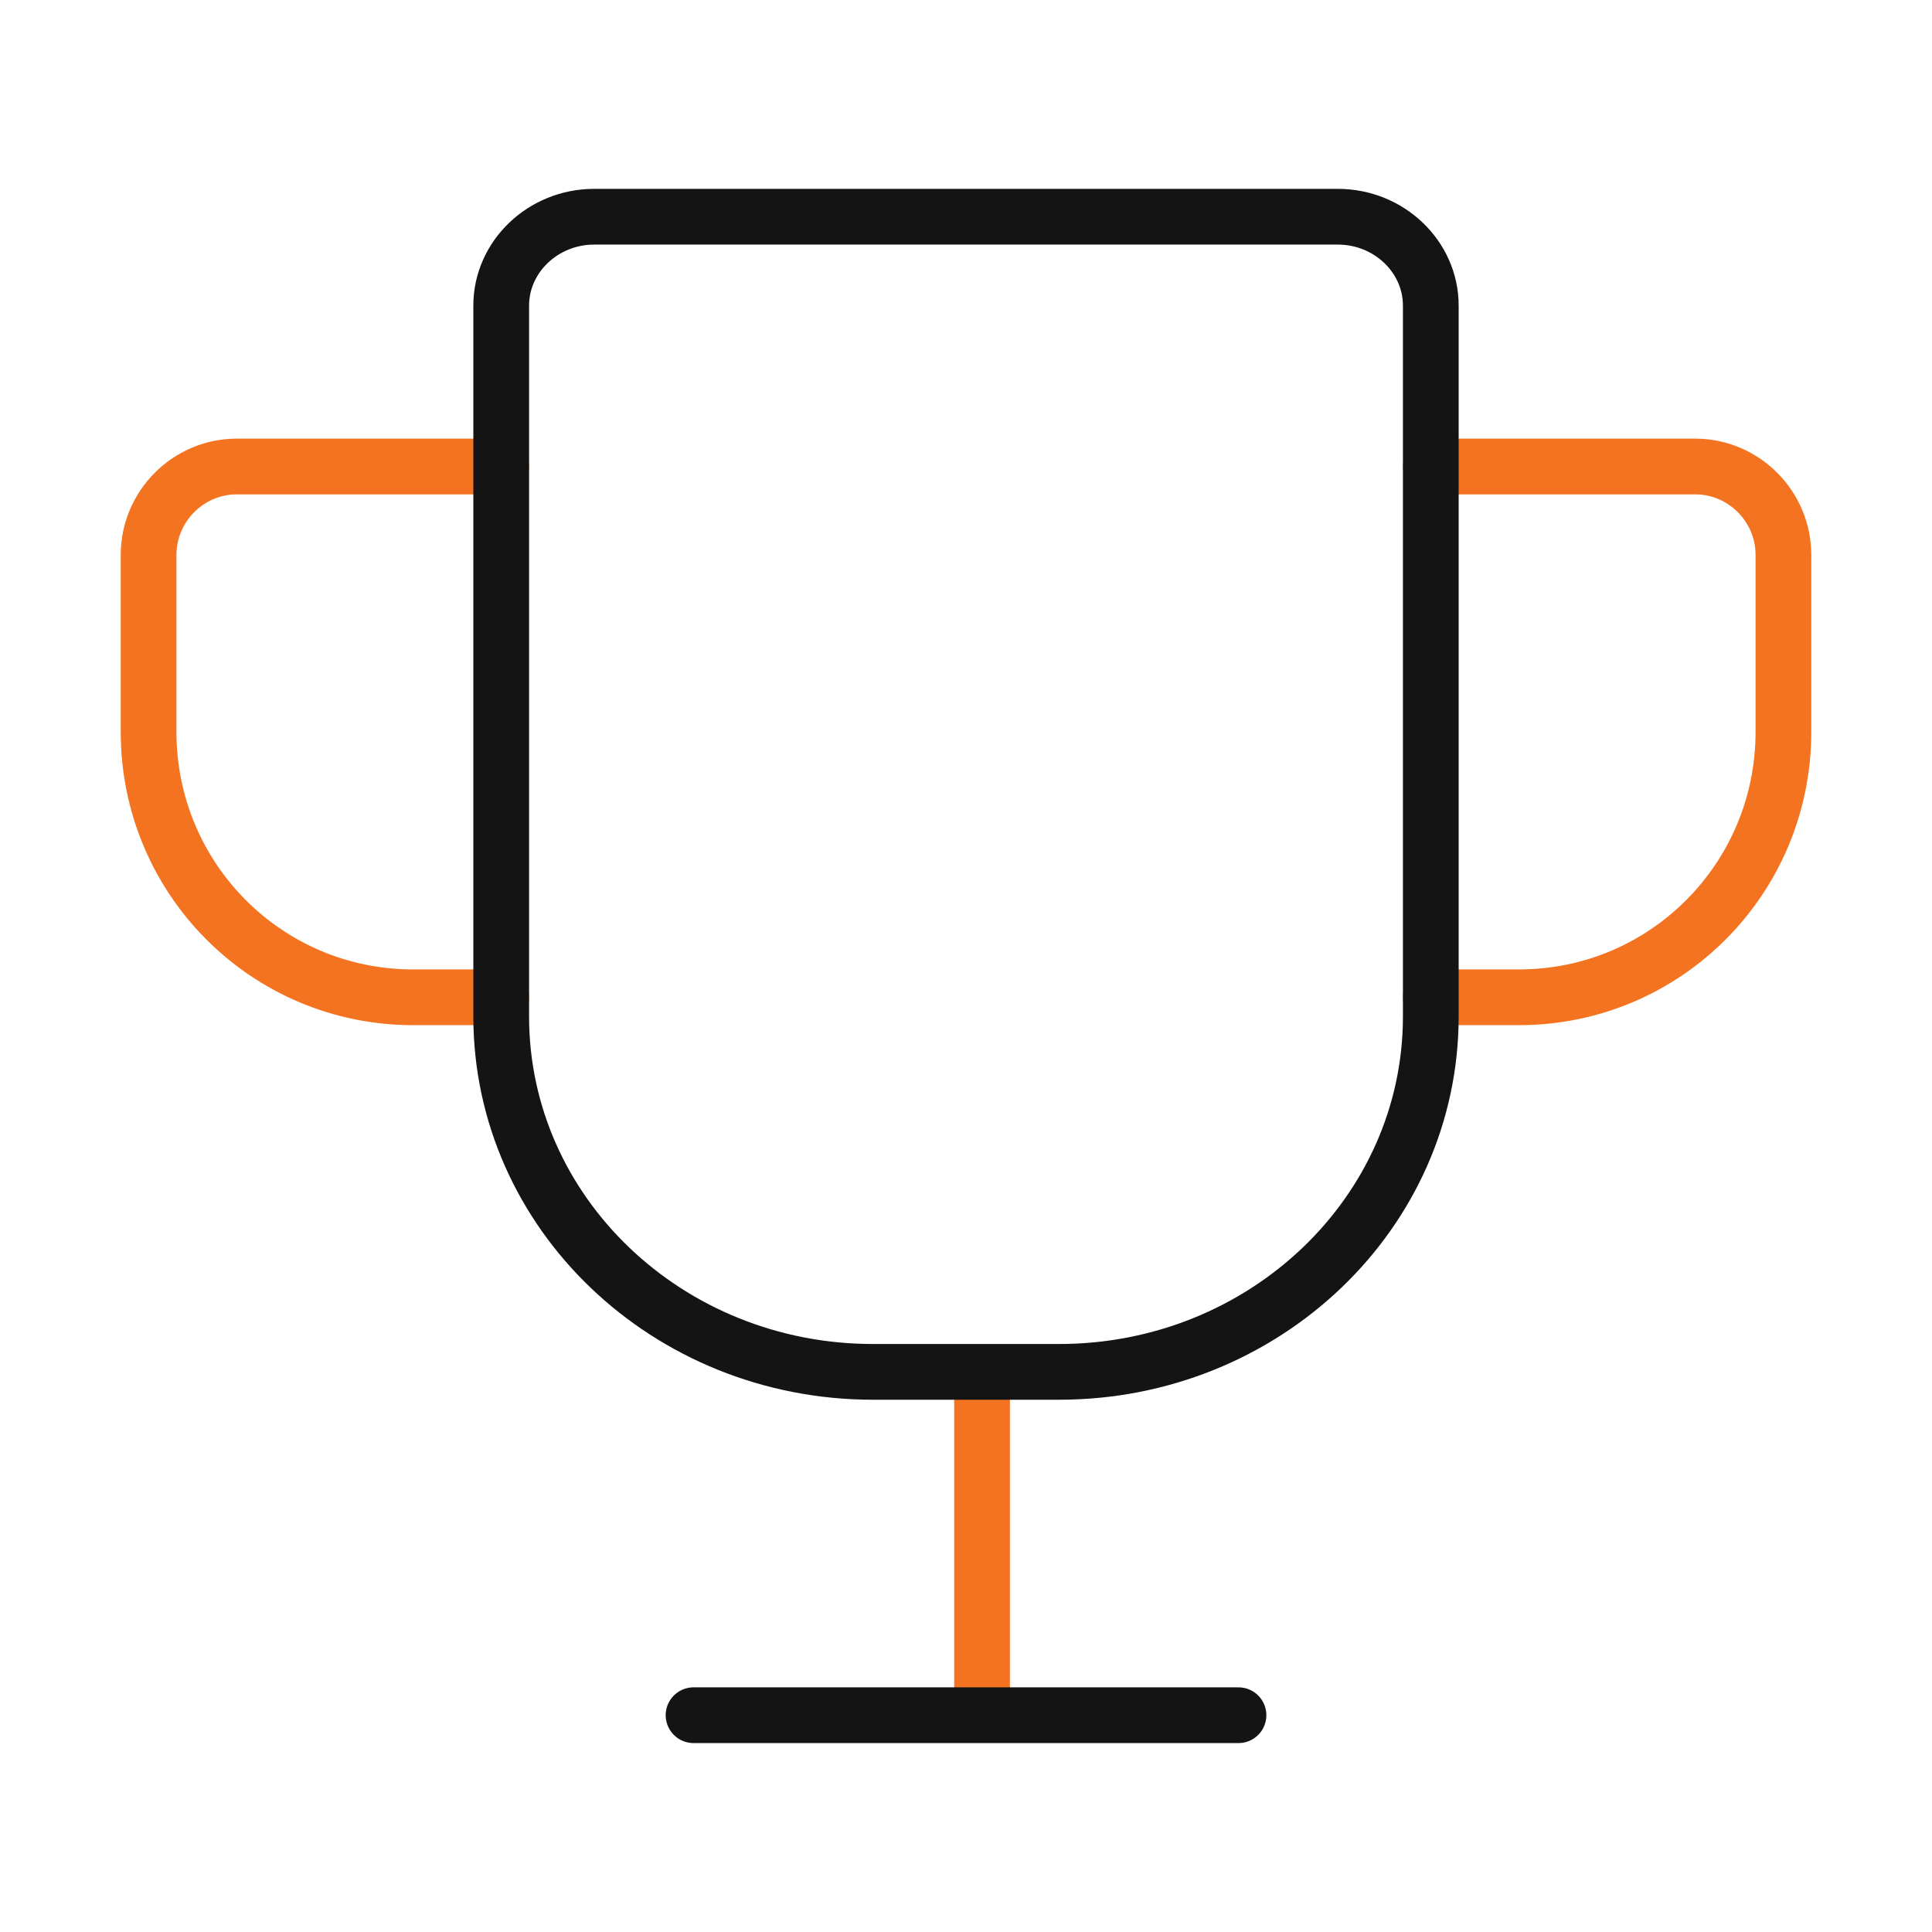 <?xml version="1.0" encoding="UTF-8"?>
<svg id="u" data-name="1 사본 2" xmlns="http://www.w3.org/2000/svg" viewBox="0 0 52 52">
  <rect width="52" height="52" style="fill: none;"/>
  <g>
    <path d="M26.432,36.923v9.243" style="fill: none; stroke: #f37321; stroke-miterlimit: 10; stroke-width: 1.5px;"/>
    <path d="M18.667,46.165h14.667" style="fill: none; stroke: #141414; stroke-linecap: round; stroke-linejoin: round; stroke-width: 1.5px;"/>
    <path d="M38.51,12.556h7.118c1.305,0,2.373,1.071,2.373,2.381v4.762c0,3.952-3.179,7.143-7.118,7.143h-2.373" style="fill: none; stroke: #f37321; stroke-linecap: round; stroke-linejoin: round; stroke-width: 1.5px;"/>
    <path d="M13.49,12.556h-7.118c-1.305,0-2.373,1.071-2.373,2.381v4.762c0,3.952,3.179,7.143,7.118,7.143h2.373" style="fill: none; stroke: #f37321; stroke-linecap: round; stroke-linejoin: round; stroke-width: 1.5px;"/>
    <path d="M15.992,5.833h20.016c1.376,0,2.502,1.076,2.502,2.392v19.133c0,5.285-4.479,9.566-10.008,9.566h-5.004c-5.529,0-10.008-4.281-10.008-9.566V8.225c0-1.315,1.126-2.392,2.502-2.392Z" style="fill: none; stroke: #141414; stroke-miterlimit: 10; stroke-width: 1.5px;"/>
  </g>
</svg>